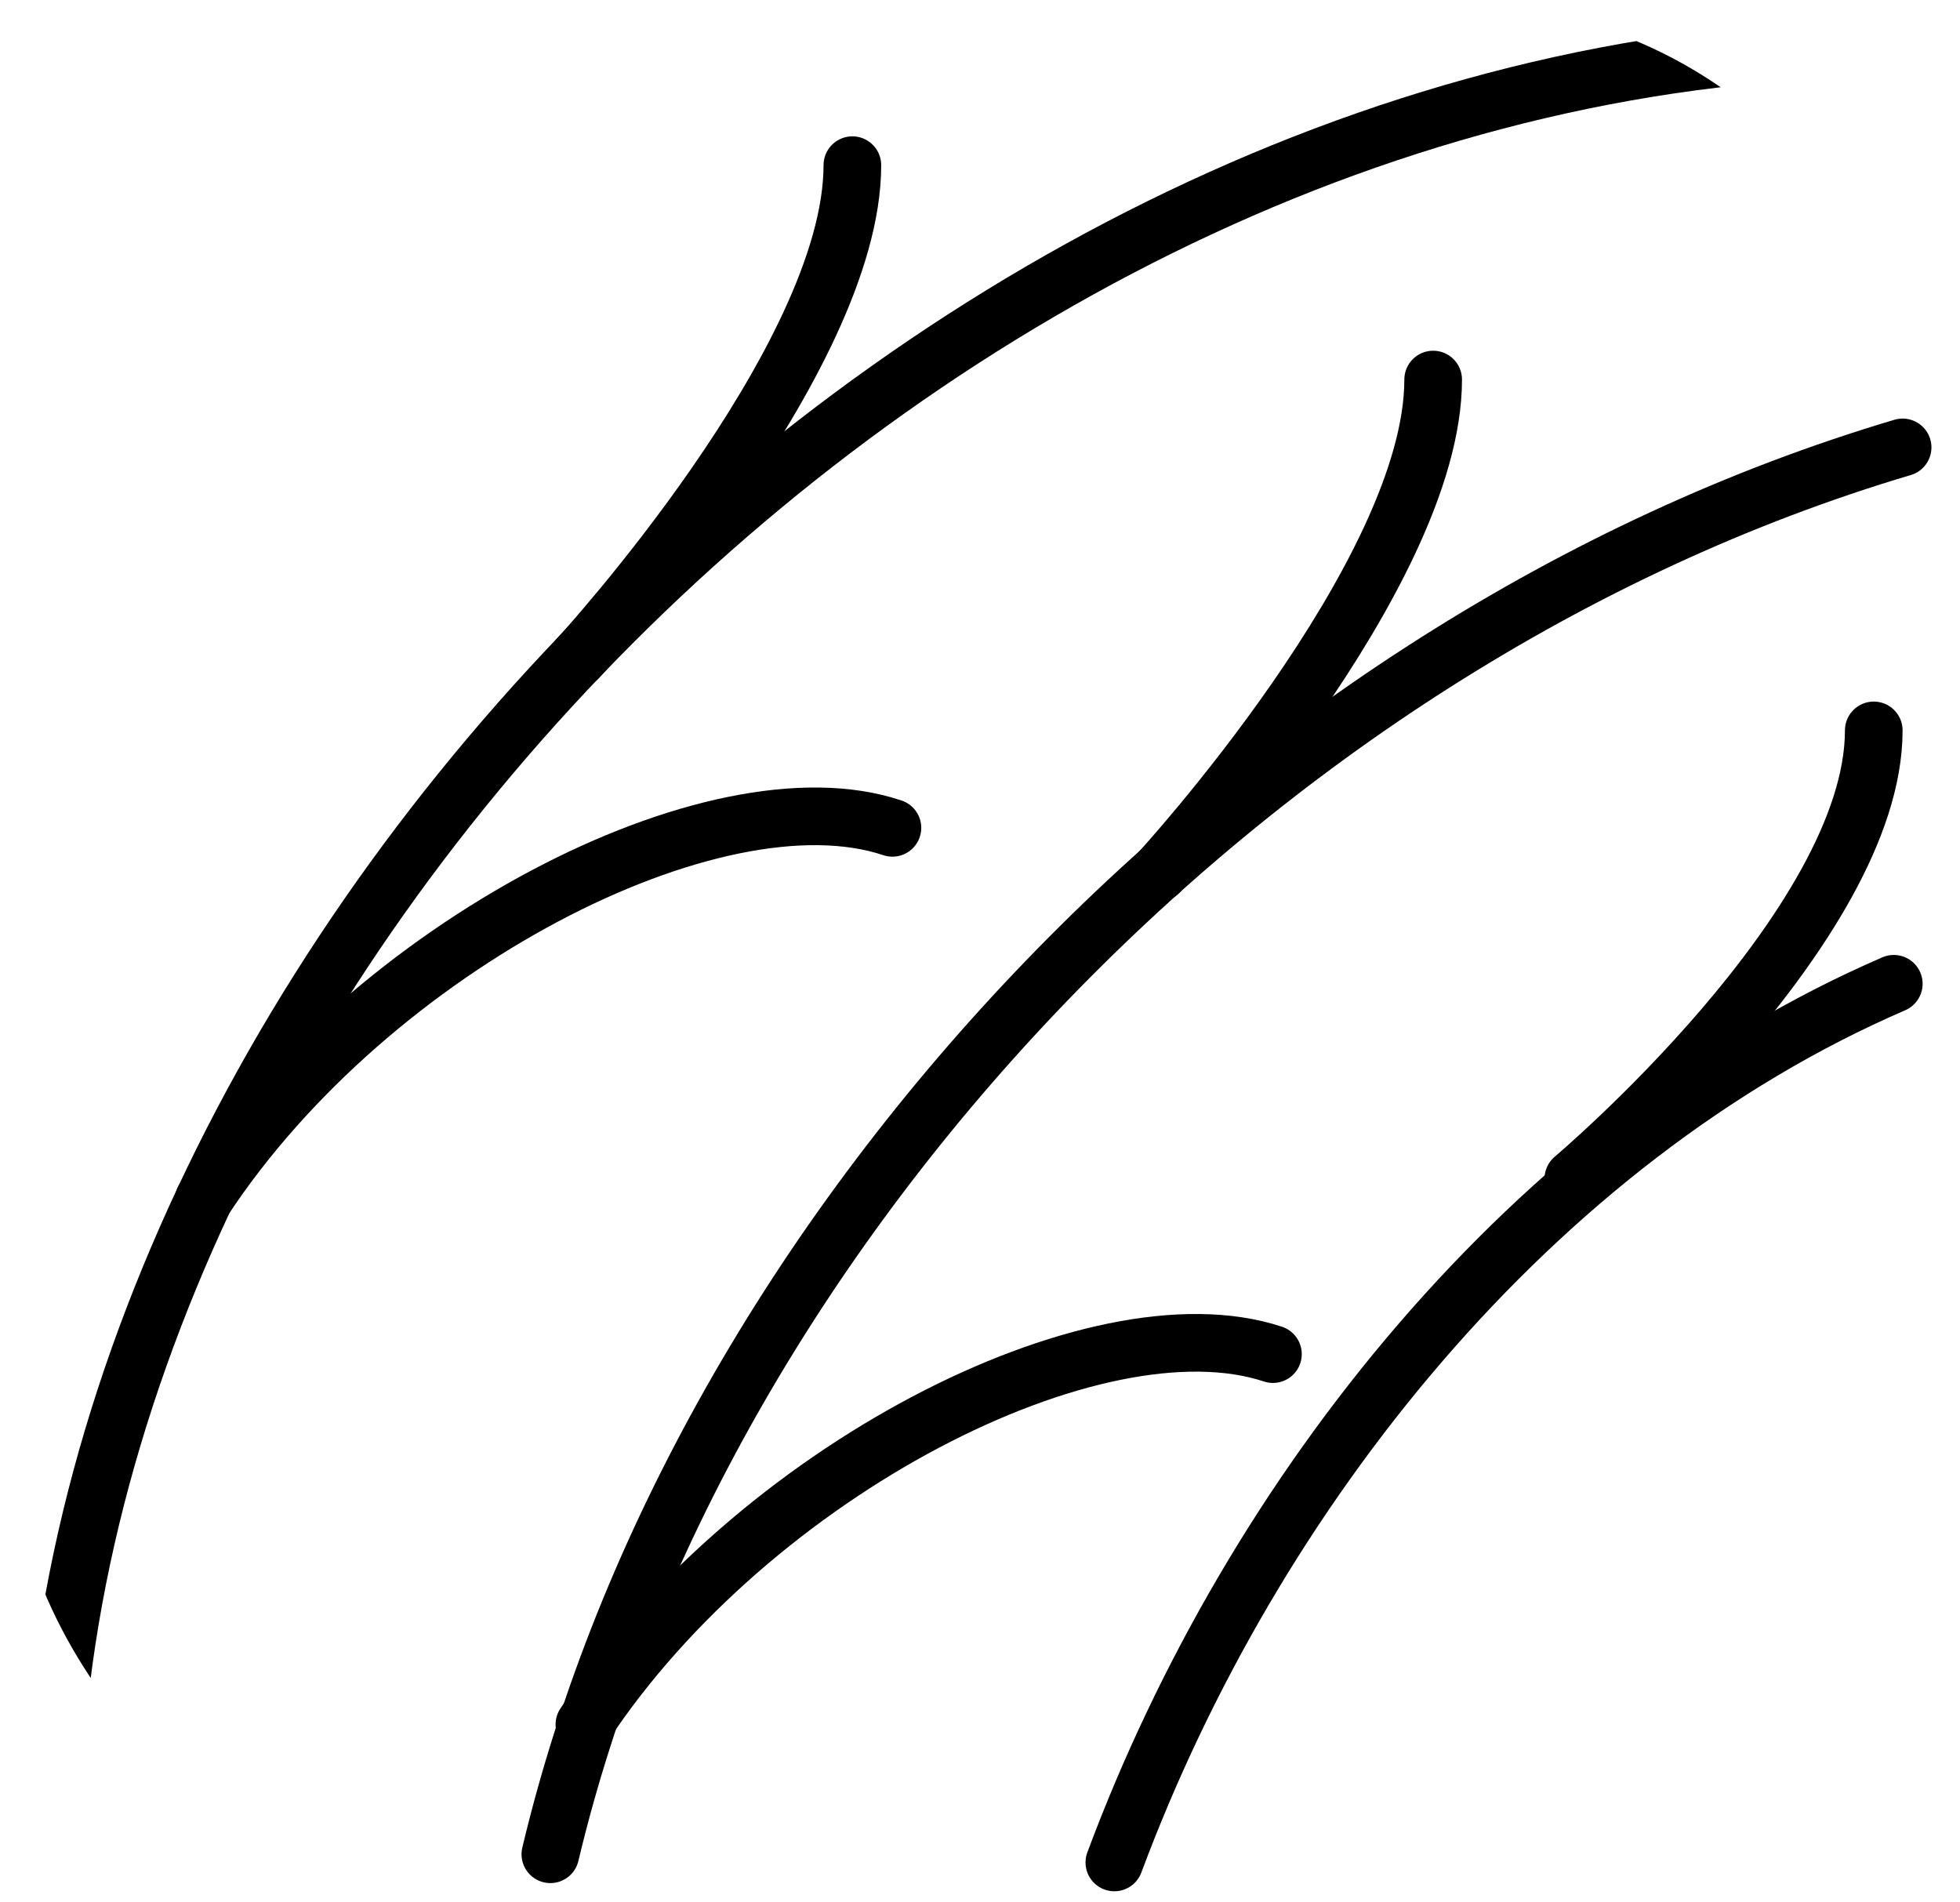 <svg xmlns="http://www.w3.org/2000/svg" width="68" height="66" viewBox="0 0 68 66" fill="none"><g clip-path="url(#clip0_1_1432)"><path d="M65.703 1.673C32.352 1.673 1.779 34.131 1.779 63.885" stroke="black" stroke-width="2" stroke-linecap="round" stroke-linejoin="round"></path><path d="M7.074 41.61C12.896 32.779 24.834 26.666 30.962 28.721" stroke="black" stroke-width="2" stroke-linecap="round" stroke-linejoin="round"></path><path d="M20.053 22.838C20.053 22.838 29.572 12.492 29.572 5.73" stroke="black" stroke-width="2" stroke-linecap="round" stroke-linejoin="round"></path><path d="M66.009 15.522C43.246 22.284 24.194 42.895 19.094 64.331" stroke="black" stroke-width="2" stroke-linecap="round" stroke-linejoin="round"></path><path d="M20.275 59.827C26.098 51.036 38.035 44.95 44.163 46.979" stroke="black" stroke-width="2" stroke-linecap="round" stroke-linejoin="round"></path><path d="M40.203 30.277C40.203 30.277 49.722 19.931 49.722 13.168" stroke="black" stroke-width="2" stroke-linecap="round" stroke-linejoin="round"></path><path d="M65.703 34.131C53.196 39.541 43.469 51.713 38.661 64.615" stroke="black" stroke-width="2" stroke-linecap="round" stroke-linejoin="round"></path><path d="M54.586 40.893C54.586 40.893 65.008 32.102 65.008 25.34" stroke="black" stroke-width="2" stroke-linecap="round" stroke-linejoin="round"></path></g><defs><clipPath id="clip0_1_1432"><rect x="0.39" y="0.32" width="67.009" height="65.647" rx="16" fill="white"></rect></clipPath></defs></svg>